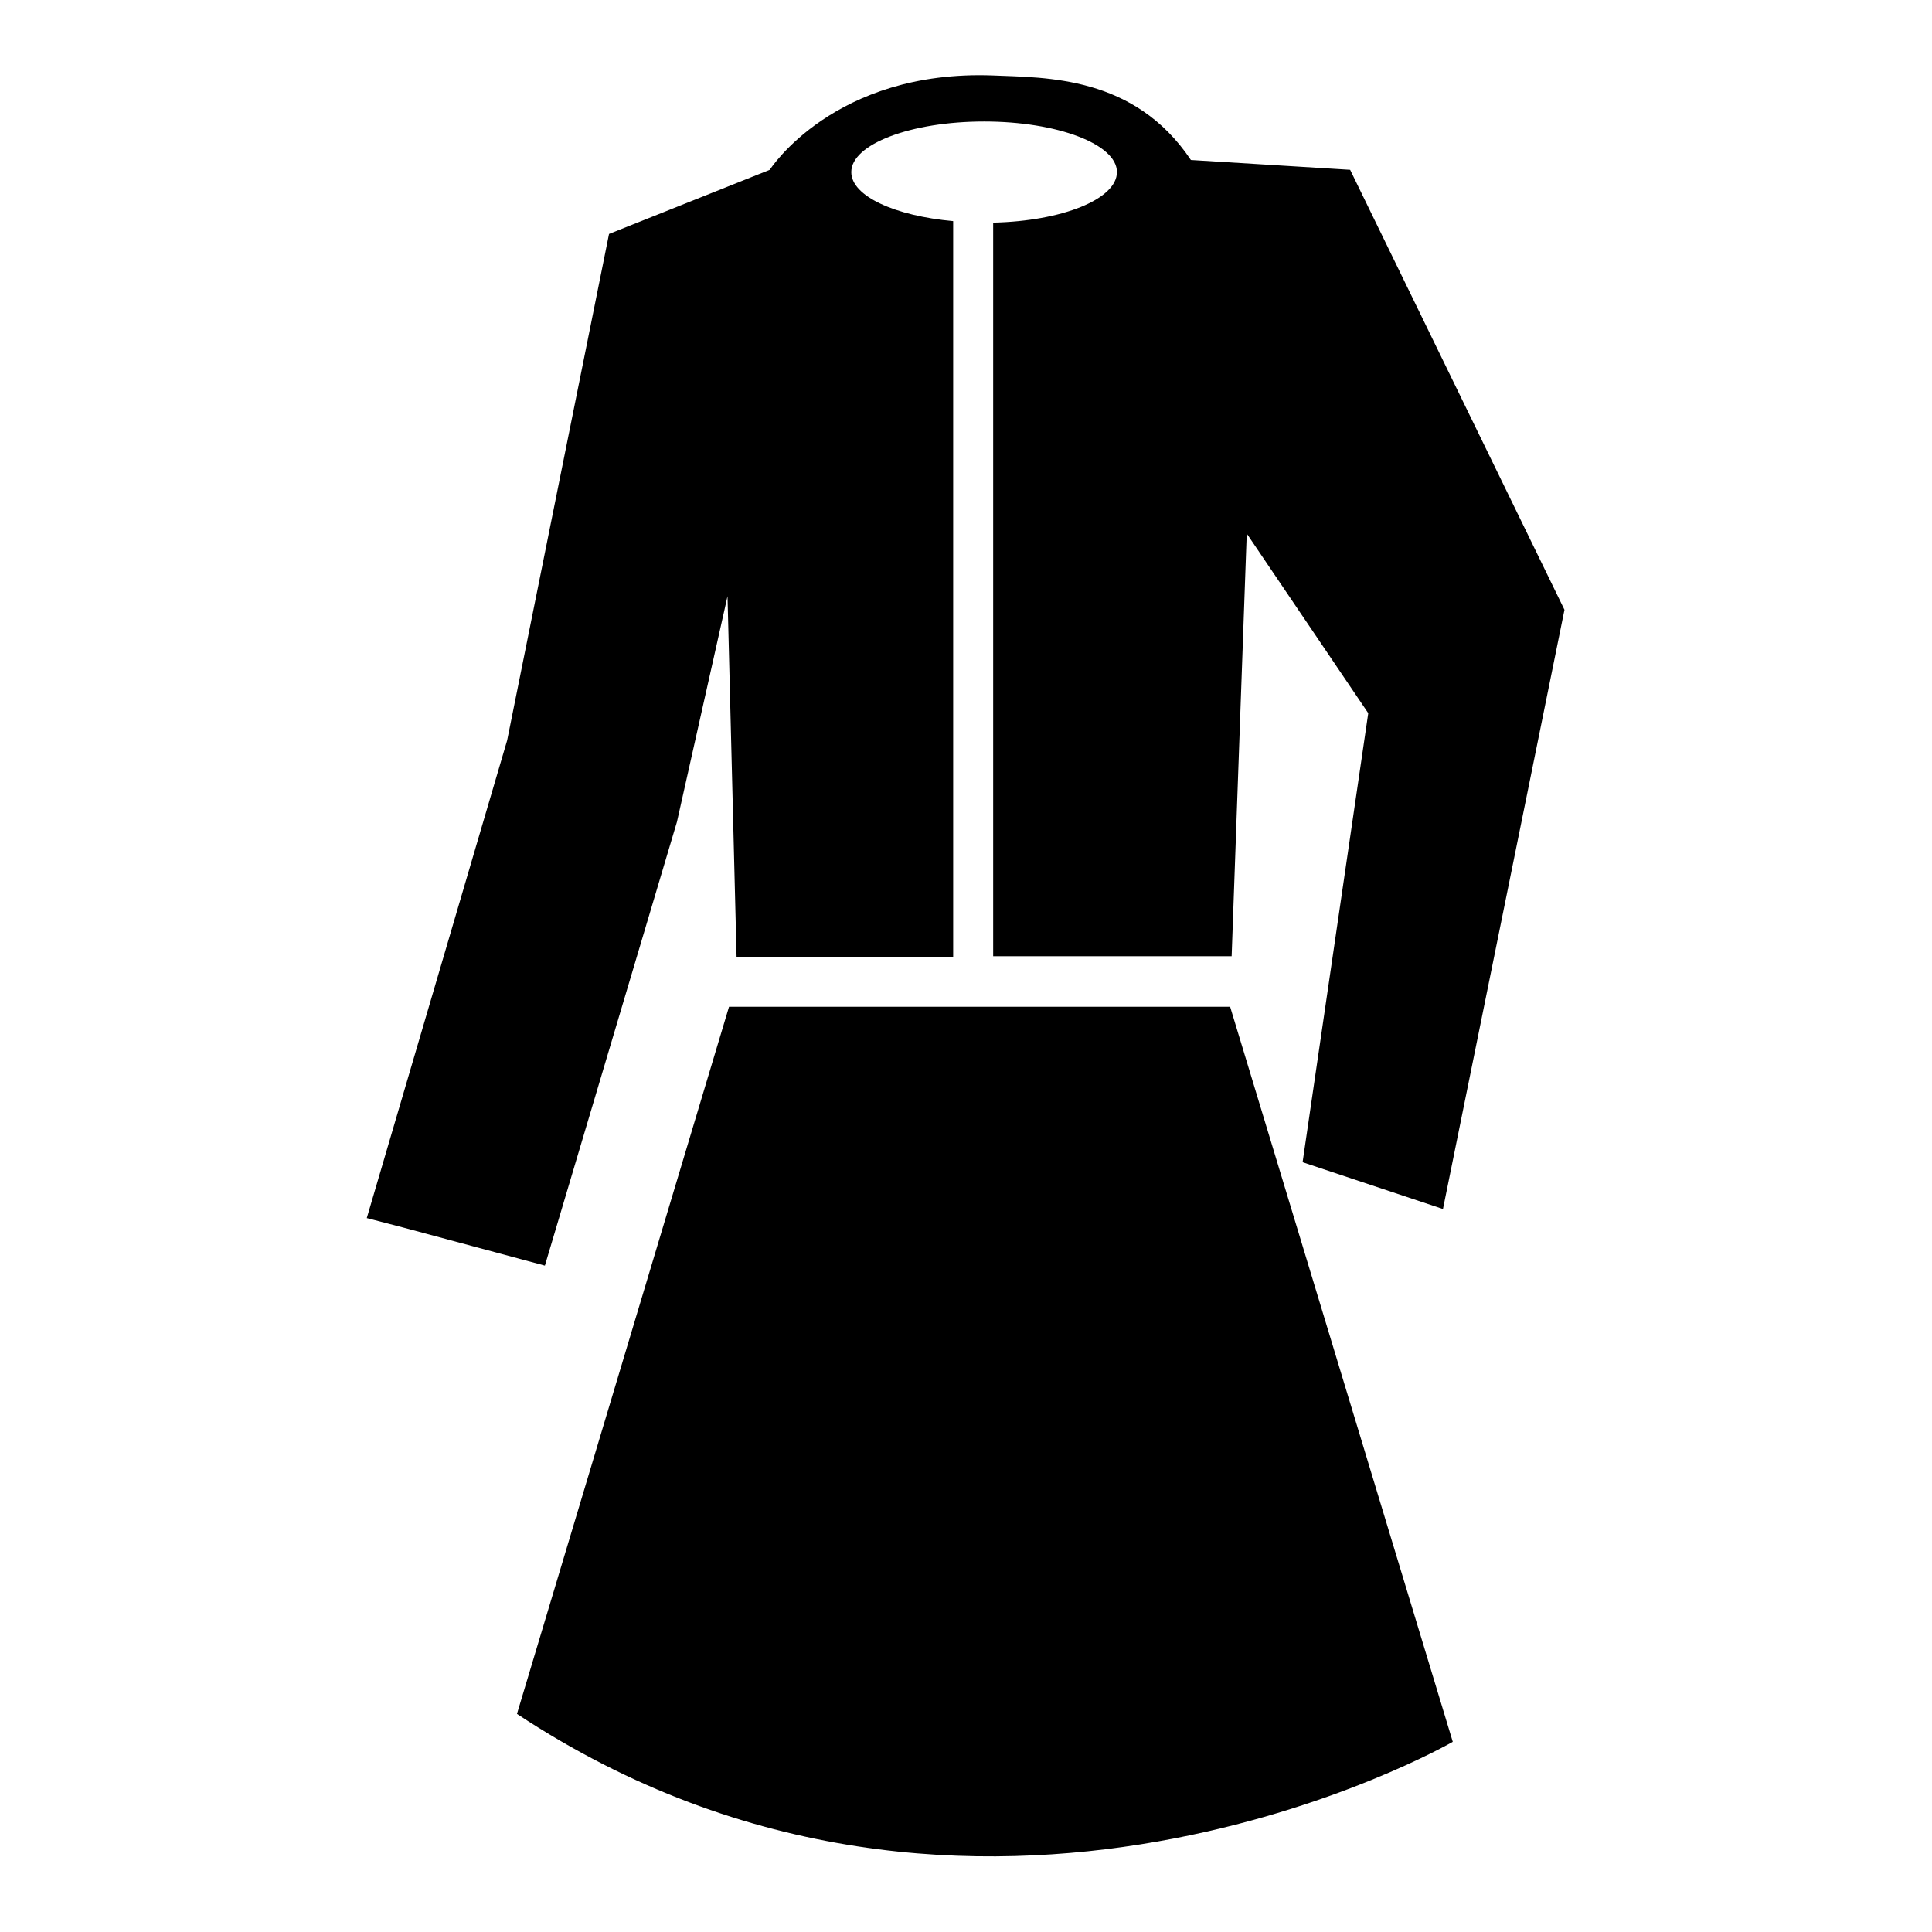 <?xml version="1.0" encoding="utf-8"?>
<!-- Svg Vector Icons : http://www.onlinewebfonts.com/icon -->
<!DOCTYPE svg PUBLIC "-//W3C//DTD SVG 1.1//EN" "http://www.w3.org/Graphics/SVG/1.1/DTD/svg11.dtd">
<svg version="1.1" xmlns="http://www.w3.org/2000/svg" xmlns:xlink="http://www.w3.org/1999/xlink" x="0px" y="0px" viewBox="0 0 256 256" enable-background="new 0 0 256 256" xml:space="preserve">
<g><g><g><path fill="#000000" d="M163,133.4l29.5,97.4c0,0-63.2,36.5-124-3.7l28.1-93.7L163,133.4L163,133.4z M178.9,22.5l-21.1-1.3C150.3,10,138.6,10.3,131.6,10C110.5,9.2,102,22.5,102,22.5L80.7,31L67.2,98.1l-18.6,63.3l5,1.3l18.6,5l17.5-58.8l6.7-29.9l1.2,47.8h28.7V29.3c-7.7-0.7-13.5-3.3-13.5-6.5c0-3.7,7.9-6.7,17.6-6.7c9.7,0,17.6,3,17.6,6.7c0,3.6-7.3,6.5-16.4,6.7v97.2h31.6l2-56l16.1,23.8l-8.7,59.5l18.6,6.2l16.1-79.4L178.9,22.5z"/></g><g></g><g></g><g></g><g></g><g></g><g></g><g></g><g></g><g></g><g></g><g></g><g></g><g></g><g></g><g></g></g></g>
</svg>